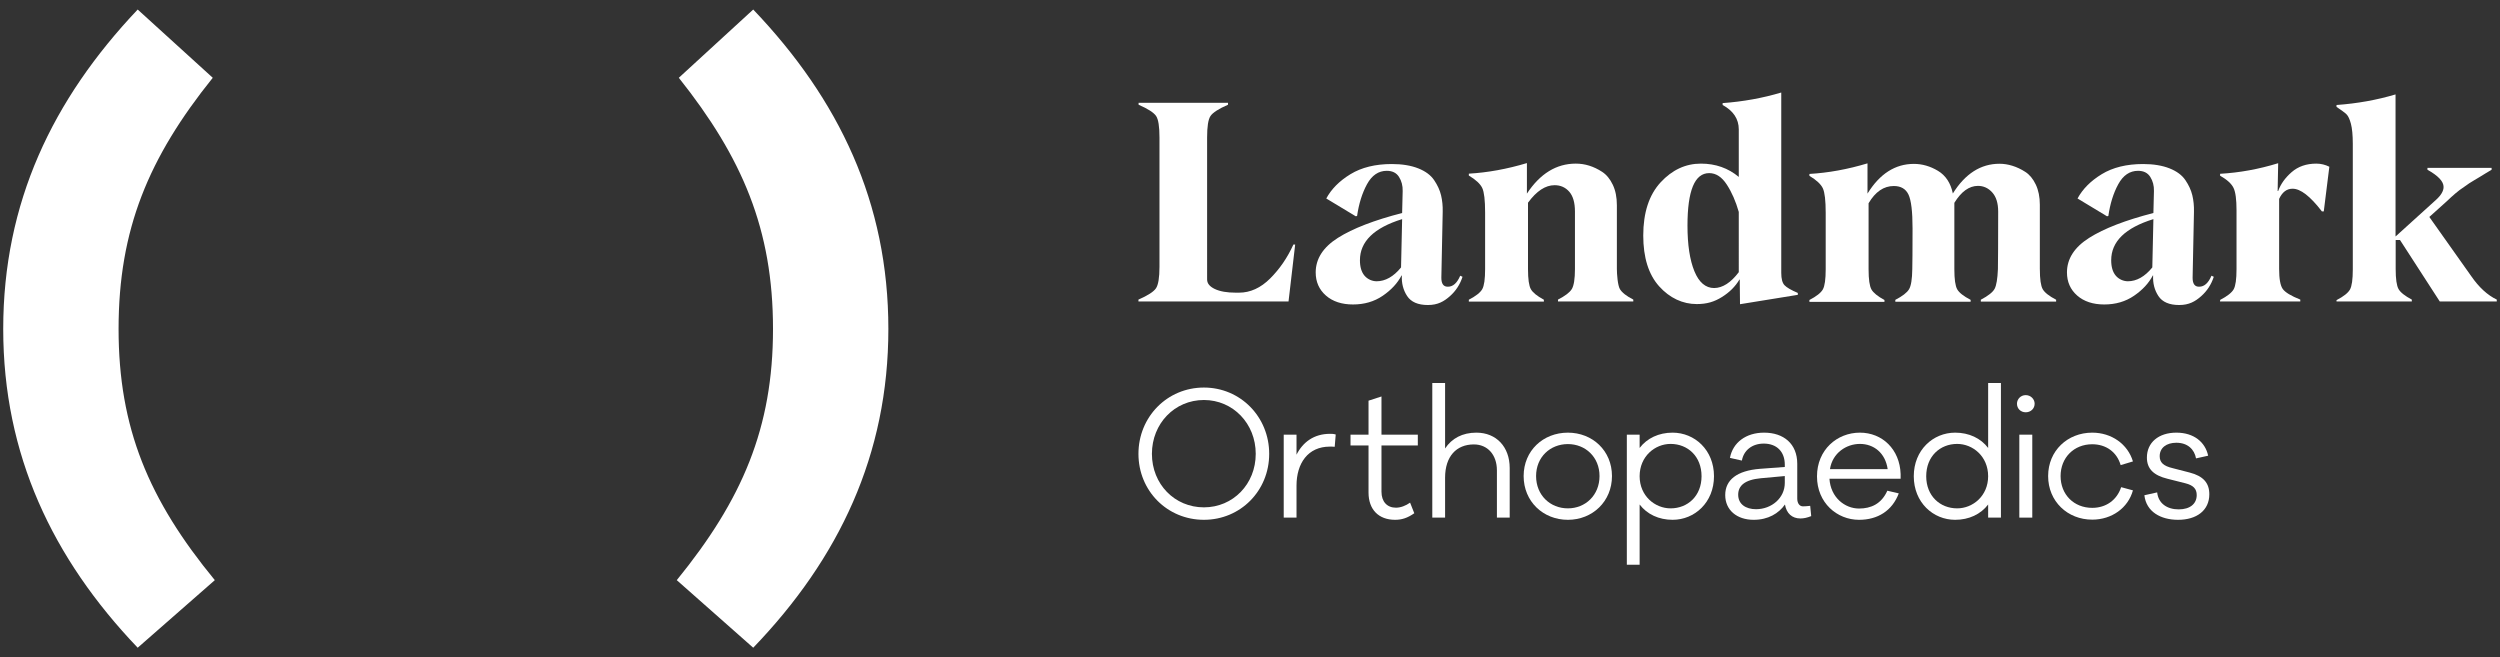 <svg xmlns="http://www.w3.org/2000/svg" xmlns:xlink="http://www.w3.org/1999/xlink" id="Logo" x="0px" y="0px" viewBox="0 0 576.85 151.654" style="enable-background:new 0 0 576.85 151.654;" xml:space="preserve"><rect x="0" y="0" width="576.85" height="151.654" fill="#333333" stroke="none"/><style type="text/css">	.st0{fill:#FFFFFF;}	.st1{fill:#577F64;}	.st2{fill:#AACE60;}	.st3{fill:#0E3E3E;}</style><g>	<g>		<path class="st0" d="M156.63,17.948c14.648,18.426,21.734,34.964,21.734,57.958c0,22.836-7.086,39.374-22.206,57.958l17.64,15.592   c19.844-20.632,31.184-44.572,31.184-73.55c0-29.136-11.34-52.918-31.184-73.708L156.63,17.948z"></path>		<path class="st0" d="M27.36,75.906c0-22.994,6.93-39.532,21.734-57.958L31.77,2.198C12.084,22.988,0.744,46.77,0.744,75.906   c0,28.978,11.34,52.918,31.026,73.55l17.796-15.592C34.29,115.28,27.36,98.742,27.36,75.906"></path>	</g>	<g>		<path class="st0" d="M494.794,114.272c0.426,3.806,3.765,5.669,7.765,5.669c4.309,0,7.22-2.174,7.22-5.902   c0-2.602-1.396-4.193-4.543-5.007l-3.92-1.011c-2.135-0.504-2.989-1.319-2.989-2.756c0-1.941,1.552-3.106,3.843-3.106   c2.602,0,4.154,1.513,4.543,3.609l2.796-0.62c-0.661-3.106-3.261-5.319-7.339-5.319c-4.115,0-6.795,2.291-6.795,5.746   c0,2.639,1.593,4.115,4.737,4.891l4.154,1.048c1.826,0.467,2.602,1.281,2.602,2.719c0,2.019-1.554,3.3-4.154,3.3   c-2.68,0-4.698-1.359-4.97-3.92L494.794,114.272z"></path>		<path class="st0" d="M482.76,117.183c-4.233,0-7.3-3.067-7.3-7.337c0-4.232,3.067-7.339,7.3-7.339   c3.144,0,5.669,1.748,6.561,4.815l2.833-0.854c-1.204-4-4.93-6.639-9.395-6.639c-5.669,0-10.172,4.154-10.172,10.017   s4.504,10.056,10.172,10.056c4.504,0,8.269-2.68,9.395-6.756l-2.717-0.737C488.429,115.437,485.905,117.183,482.76,117.183"></path>		<g>			<rect x="465.941" y="100.294" class="st0" width="2.989" height="19.141"></rect>			<path class="st0" d="M467.416,91.17c-1.165,0-2.019,0.933-2.019,1.981c0,1.126,0.854,1.98,2.019,1.98    c1.165,0,2.057-0.854,2.057-1.98C469.473,92.103,468.581,91.17,467.416,91.17"></path>		</g>		<path class="st0" d="M458.745,88.375v14.987c-1.709-2.252-4.428-3.533-7.611-3.533c-5.085,0-9.55,3.998-9.55,10.056   c0,6.056,4.465,10.056,9.55,10.056c3.183,0,5.902-1.282,7.611-3.533v3.028h2.95v-31.06H458.745z M451.6,117.3   c-3.961,0-7.145-2.872-7.145-7.415c0-4.582,3.183-7.456,7.145-7.456c3.611,0,7.144,2.874,7.144,7.456   C458.745,114.427,455.212,117.3,451.6,117.3z"></path>		<path class="st0" d="M438.551,109.379c-0.194-5.708-4.231-9.55-9.395-9.55c-5.282,0-9.902,3.959-9.902,10.095   c0,6.095,4.62,10.017,9.707,10.017c4.309,0,7.648-2.096,9.163-6.096l-2.641-0.62c-1.359,3.067-3.806,4.115-6.522,4.115   c-3.3,0-6.561-2.563-6.833-6.872h16.422V109.379z M422.245,108.253c0.582-3.765,3.804-5.824,6.911-5.824   c3.183,0,5.861,2.059,6.406,5.824H422.245z"></path>		<path class="st0" d="M417.686,116.718c-0.815,0.078-1.165,0.117-1.67,0.117c-0.815,0-1.318-0.739-1.318-1.787v-8.037   c0-4.62-3.146-7.182-7.65-7.182c-4.193,0-7.22,2.291-7.882,5.824l2.757,0.62c0.428-2.408,2.407-3.92,5.046-3.92   c2.991,0,4.854,1.863,4.854,4.852v0.544l-5.746,0.426c-5.319,0.428-7.998,2.563-7.998,6.057c0,3.456,2.68,5.708,6.563,5.708   c3.339,0,5.783-1.476,7.22-3.533c0.35,2.057,1.631,3.222,3.572,3.222c0.737,0,1.515-0.156,2.485-0.543L417.686,116.718z    M411.823,111.437c0,3.456-3.028,6.057-6.639,6.057c-2.369,0-4.115-1.165-4.115-3.339c0-2.057,1.474-3.456,5.241-3.806   l5.513-0.504V111.437z"></path>		<path class="st0" d="M385.937,99.829c-3.183,0-5.902,1.282-7.609,3.533v-3.069h-2.952v30.013h2.952v-13.9   c1.707,2.252,4.426,3.533,7.609,3.533c5.085,0,9.55-4,9.55-10.056C395.487,103.827,391.023,99.829,385.937,99.829z M385.471,117.3   c-3.609,0-7.143-2.872-7.143-7.415c0-4.582,3.533-7.456,7.143-7.456c3.961,0,7.145,2.874,7.145,7.456   C392.615,114.427,389.432,117.3,385.471,117.3z"></path>		<path class="st0" d="M361.775,99.829c-5.707,0-10.211,4.154-10.211,10.017c0,5.863,4.504,10.095,10.211,10.095   c5.669,0,10.172-4.232,10.172-10.095C371.947,103.983,367.443,99.829,361.775,99.829z M361.775,117.3   c-4.076,0-7.339-3.028-7.339-7.454c0-4.387,3.263-7.378,7.339-7.378c4.037,0,7.298,2.991,7.298,7.378   C369.073,114.272,365.812,117.3,361.775,117.3z"></path>		<path class="st0" d="M340.659,99.829c-3.222,0-5.669,1.32-7.22,3.65V88.375h-2.952v31.06h2.952v-9.2   c0-4.97,2.639-7.689,6.639-7.689c3.183,0,5.319,2.407,5.319,5.98v10.909h2.95v-11.452   C348.346,103.129,345.28,99.829,340.659,99.829"></path>		<path class="st0" d="M318.763,102.779h8.385v-2.485h-8.385v-8.813l-2.989,0.97v7.843h-4.156v2.485h4.156v10.87   c0,3.922,2.328,6.291,6.133,6.291c1.554,0,2.874-0.428,4.426-1.515l-0.97-2.446c-0.97,0.7-2.174,1.165-3.261,1.165   c-2.057,0-3.339-1.396-3.339-3.687V102.779z"></path>		<path class="st0" d="M306.884,100.101c-3.689,0-6.252,1.902-7.726,4.813v-4.62h-2.952v19.141h2.952v-7.376   c0-5.165,2.639-9.007,7.687-9.007c0.348,0,0.776,0,1.126,0.039l0.233-2.835C307.699,100.101,307.31,100.101,306.884,100.101"></path>		<path class="st0" d="M277.789,89.423c-8.463,0-15.104,6.756-15.104,15.296c0,8.543,6.641,15.221,15.104,15.221   c8.426,0,15.065-6.678,15.065-15.221C292.854,96.179,286.215,89.423,277.789,89.423z M277.789,117.066   c-6.756,0-11.996-5.357-11.996-12.346c0-6.987,5.241-12.424,11.996-12.424c6.717,0,11.958,5.437,11.958,12.424   C289.747,111.709,284.506,117.066,277.789,117.066z"></path>	</g>	<g>		<path class="st0" d="M539.126,69.565h17.378v-0.437c-1.596-0.846-2.63-1.659-3.069-2.443c-0.437-0.783-0.657-2.317-0.657-4.635   v-6.669h1.002l9.174,14.183h13.152v-0.437c-2.161-1.033-4.133-2.85-5.919-5.448l-9.644-13.62l4.039-3.633   c0.344-0.344,0.689-0.657,1.004-0.939c0.313-0.281,0.657-0.594,1.033-0.907c0.374-0.313,0.687-0.565,0.939-0.752   c0.25-0.187,0.626-0.439,1.126-0.783c0.502-0.344,0.846-0.594,1.065-0.752c0.22-0.156,0.626-0.406,1.222-0.75   c0.594-0.344,0.97-0.565,1.157-0.689c0.189-0.126,0.657-0.407,1.378-0.846c0.72-0.439,1.191-0.72,1.409-0.844v-0.439h-14.809   v0.439c2.472,1.378,3.726,2.693,3.726,3.976c0,0.939-0.596,1.941-1.785,3.006l-9.3,8.422V21.785   c-4.289,1.283-8.83,2.098-13.62,2.443v0.437c1.159,0.783,1.943,1.346,2.317,1.722c0.376,0.376,0.72,1.096,1.004,2.161   c0.281,1.065,0.437,2.63,0.437,4.665v28.963c0,2.317-0.219,3.852-0.657,4.633c-0.439,0.783-1.47,1.598-3.1,2.443V69.565z"></path>		<path class="st0" d="M512.235,69.565h18.535v-0.437c-2.128-0.846-3.474-1.659-4.039-2.443c-0.563-0.783-0.844-2.317-0.844-4.635   V45.895c0.72-1.567,1.754-2.348,3.069-2.348c1.846-0.031,4.102,1.722,6.794,5.228h0.439l1.283-10.3   c-0.939-0.47-1.943-0.72-3.006-0.72c-2.287,0-4.196,0.657-5.7,1.972c-1.502,1.315-2.535,2.756-3.1,4.352h-0.124l0.124-6.419   c-4.476,1.378-8.954,2.193-13.4,2.443v0.439c1.596,0.907,2.63,1.846,3.1,2.817c0.469,0.97,0.689,2.693,0.689,5.167v13.589   c0,2.317-0.22,3.852-0.657,4.635c-0.439,0.781-1.472,1.596-3.1,2.441L512.235,69.565z"></path>		<path class="st0" d="M470.672,62.051V47.241c0-1.785-0.313-3.35-0.939-4.665c-0.626-1.315-1.441-2.287-2.411-2.913   c-0.97-0.626-1.972-1.096-2.974-1.409c-1.002-0.313-2.004-0.469-2.976-0.469c-4.32,0-7.92,2.285-10.77,6.857   c-0.5-2.411-1.659-4.165-3.444-5.23c-1.785-1.065-3.632-1.596-5.543-1.596c-4.32,0-7.889,2.285-10.708,6.856v-6.982   c-4.572,1.378-9.05,2.193-13.402,2.443v0.439c1.628,0.97,2.661,1.941,3.1,2.88c0.439,0.939,0.657,2.819,0.657,5.637v13.056   c0,2.317-0.219,3.852-0.657,4.635c-0.439,0.781-1.472,1.596-3.1,2.441v0.439h17.315v-0.439c-1.565-0.844-2.567-1.659-3.006-2.441   c-0.437-0.783-0.657-2.319-0.657-4.635V46.897c1.567-2.661,3.507-3.976,5.824-3.976c1.628,0,2.756,0.657,3.382,1.972   c0.626,1.315,0.939,3.913,0.939,7.796c0,5.104-0.031,8.235-0.061,9.424c-0.031,2.317-0.283,3.852-0.752,4.635   c-0.47,0.781-1.535,1.596-3.163,2.441v0.439h17.378V69.19c-1.628-0.844-2.661-1.659-3.1-2.441   c-0.439-0.783-0.657-2.319-0.657-4.635V46.802c1.596-2.598,3.413-3.913,5.448-3.913c1.283,0,2.38,0.5,3.287,1.502   c0.909,1.002,1.378,2.474,1.378,4.446c0,7.139-0.031,11.554-0.061,13.276c-0.094,2.224-0.344,3.726-0.752,4.509   s-1.472,1.628-3.194,2.537v0.437h17.378V69.16c-1.628-0.846-2.661-1.661-3.1-2.443c-0.439-0.783-0.657-2.317-0.657-4.635V62.051z"></path>		<path class="st0" d="M411.757,65.808c-0.5-0.532-0.75-1.47-0.75-2.848V21.347c-4.291,1.283-8.8,2.098-13.528,2.443v0.439   c2.474,1.346,3.726,3.224,3.726,5.635v10.959c-2.441-2.035-5.354-3.069-8.735-3.069c-3.539,0-6.637,1.441-9.3,4.32   c-2.661,2.882-4.007,6.983-4.007,12.274c0,5.072,1.222,8.987,3.663,11.711c2.443,2.724,5.46,4.102,8.674,4.102   c2.356,0,4.07-0.533,5.824-1.63c1.754-1.094,3.1-2.441,4.039-4.039h0.063l0.063,5.7l13.337-2.161v-0.439   C413.292,66.936,412.259,66.341,411.757,65.808z M401.205,62.802c-1.836,2.429-3.736,3.647-5.697,3.661   c0.01,0,0.02,0.002,0.03,0.002h-0.063c0.011,0,0.022-0.002,0.033-0.002c-1.957-0.013-3.483-1.295-4.542-3.879   c-1.063-2.598-1.596-6.106-1.596-10.52c0-8.078,1.659-12.119,5.009-12.119c1.567,0,2.913,0.878,4.072,2.663   c1.157,1.783,2.065,3.882,2.754,6.293V62.802z"></path>		<path class="st0" d="M298.443,56.415c-1.378,3.037-3.163,5.635-5.354,7.828c-2.193,2.193-4.604,3.287-7.202,3.287h-0.752   c-2.035,0-3.632-0.281-4.822-0.844c-1.189-0.565-1.785-1.283-1.785-2.193V31.741c0-2.535,0.252-4.194,0.783-4.978   c0.533-0.783,1.88-1.659,4.039-2.598v-0.439h-20.634v0.439c2.161,0.939,3.507,1.815,4.039,2.598   c0.531,0.783,0.783,2.443,0.783,4.978v29.81c0,2.535-0.281,4.196-0.815,4.978c-0.531,0.783-1.878,1.659-4.039,2.6v0.437h34.63   l1.535-13.15H298.443z"></path>		<path class="st0" d="M337.462,63.867l-0.531-0.25c-0.72,1.691-1.661,2.535-2.819,2.535c-1.033,0.032-1.535-0.657-1.535-2.067   l0.313-15.217c0.031-1.346-0.093-2.598-0.374-3.789c-0.283-1.189-0.815-2.348-1.598-3.505c-0.781-1.159-2.004-2.067-3.663-2.724   c-1.659-0.657-3.694-1.002-6.106-1.002c-3.789,0-6.983,0.781-9.55,2.348c-2.567,1.565-4.415,3.444-5.574,5.604l6.795,4.102   l0.313-0.063c0.407-2.817,1.159-5.259,2.287-7.326c1.126-2.067,2.661-3.1,4.57-3.1c1.285,0,2.224,0.47,2.818,1.409   c0.595,0.939,0.878,2.035,0.846,3.256l-0.126,5.072c-6.45,1.659-11.398,3.57-14.811,5.73c-3.413,2.161-5.133,4.822-5.133,7.985   c0,2.161,0.781,3.944,2.348,5.322c1.565,1.378,3.663,2.067,6.261,2.067c2.6,0,4.885-0.657,6.857-2.004   c1.972-1.346,3.413-2.911,4.352-4.696h0.063c-0.094,1.785,0.313,3.381,1.222,4.759c0.907,1.378,2.517,2.067,4.789,2.067   s3.696-0.815,5.074-2.035C335.928,67.125,336.899,65.621,337.462,63.867z M323.278,61.706c-1.722,2.13-3.644,3.194-5.637,3.194   c-0.984,0-2.067-0.439-2.787-1.283c-0.719-0.846-1.063-2.035-1.063-3.57c0-4.32,3.256-7.483,9.737-9.487L323.278,61.706z"></path>		<path class="st0" d="M510.808,63.867l-0.531-0.25c-0.72,1.691-1.661,2.535-2.819,2.535c-1.033,0.032-1.535-0.657-1.535-2.067   l0.313-15.217c0.031-1.346-0.093-2.598-0.374-3.789c-0.283-1.189-0.815-2.348-1.598-3.505c-0.781-1.159-2.004-2.067-3.663-2.724   c-1.659-0.657-3.694-1.002-6.106-1.002c-3.789,0-6.983,0.781-9.55,2.348c-2.567,1.565-4.415,3.444-5.574,5.604l6.795,4.102   l0.313-0.063c0.407-2.817,1.159-5.259,2.287-7.326c1.126-2.067,2.661-3.1,4.57-3.1c1.285,0,2.224,0.47,2.819,1.409   c0.595,0.939,0.878,2.035,0.846,3.256l-0.126,5.072c-6.45,1.659-11.398,3.57-14.811,5.73c-3.413,2.161-5.133,4.822-5.133,7.985   c0,2.161,0.781,3.944,2.348,5.322c1.565,1.378,3.663,2.067,6.261,2.067c2.6,0,4.885-0.657,6.857-2.004   c1.972-1.346,3.413-2.911,4.352-4.696h0.063c-0.094,1.785,0.313,3.381,1.222,4.759c0.907,1.378,2.517,2.067,4.789,2.067   s3.696-0.815,5.074-2.035C509.275,67.125,510.245,65.621,510.808,63.867z M496.625,61.706c-1.722,2.13-3.644,3.194-5.637,3.194   c-0.984,0-2.067-0.439-2.787-1.283c-0.719-0.846-1.063-2.035-1.063-3.57c0-4.32,3.256-7.483,9.737-9.487L496.625,61.706z"></path>	</g>	<path class="st0" d="M373.768,66.685c0.497,0.839,1.472,1.597,3.1,2.442v0.438h-17.378v-0.438c1.659-0.845,2.724-1.659,3.194-2.442  c0.47-0.783,0.72-2.317,0.72-4.603v-4.415v-8.861c0-2.035-0.438-3.569-1.315-4.571c-0.877-1.002-2.004-1.503-3.382-1.503  c-2.129,0-4.164,1.347-6.137,4.04v15.312c0,2.317,0.219,3.851,0.657,4.634c0.438,0.783,1.44,1.597,3.006,2.442v0.438h-17.315  v-0.438c1.628-0.846,2.661-1.66,3.1-2.442c0.438-0.783,0.657-2.317,0.657-4.634V49.025c0-2.818-0.219-4.697-0.657-5.636  c-0.438-0.94-1.472-1.91-3.1-2.881V40.07c4.352-0.251,8.83-1.065,13.401-2.442v7.045c3.038-4.603,6.795-6.92,11.272-6.92  c1.065,0,2.098,0.156,3.1,0.47c1.002,0.313,2.004,0.783,3.006,1.44c1.002,0.657,1.816,1.659,2.442,2.974  c0.626,1.315,0.939,2.881,0.939,4.728c0,0,0,13.503,0,14.686S373.271,65.846,373.768,66.685z"></path></g></svg>